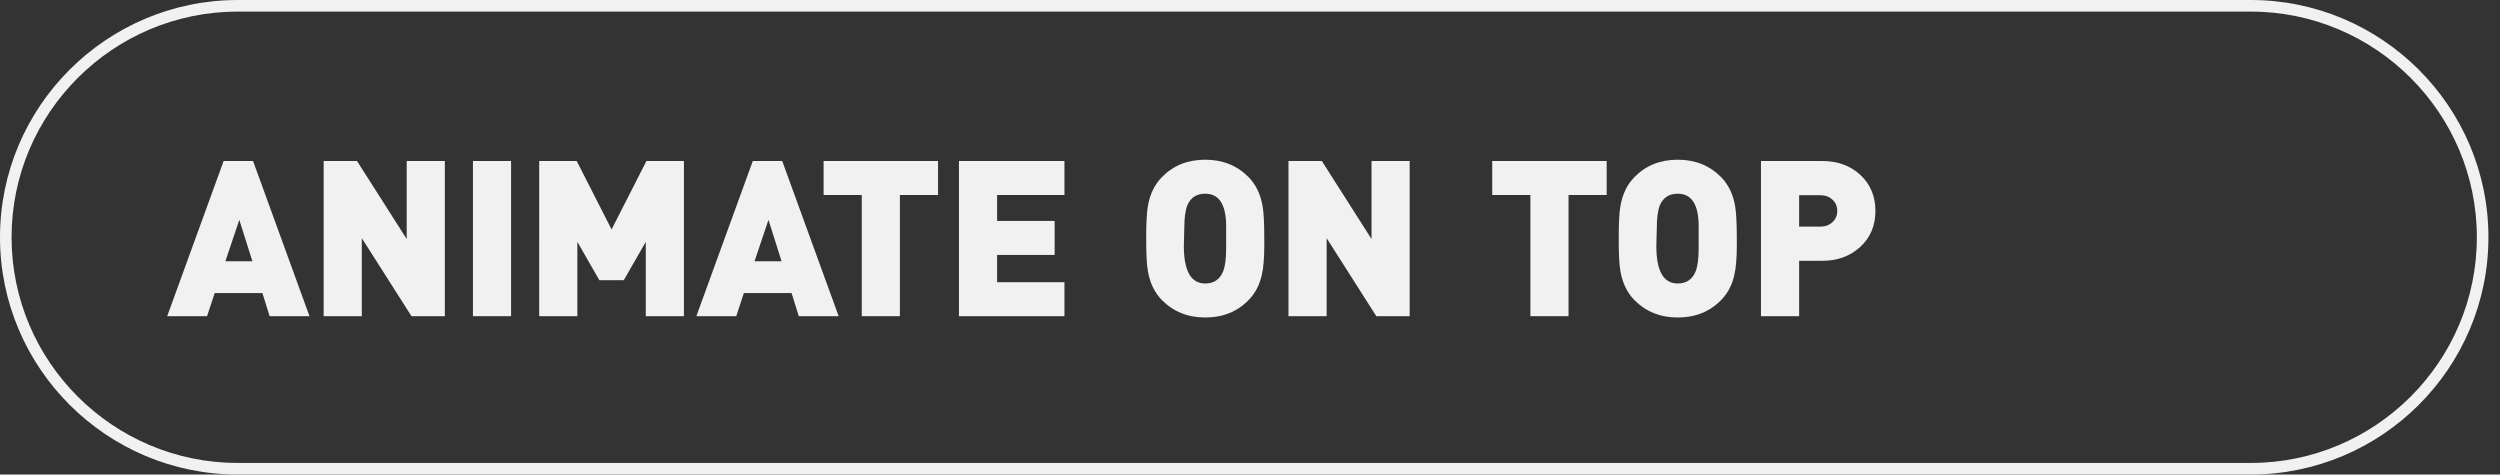<?xml version="1.0" encoding="utf-8"?>
<!-- Generator: Adobe Illustrator 16.0.0, SVG Export Plug-In . SVG Version: 6.00 Build 0)  -->
<svg version="1.2" baseProfile="tiny" id="Layer_1" xmlns="http://www.w3.org/2000/svg" xmlns:xlink="http://www.w3.org/1999/xlink"
	 x="0px" y="0px" width="216px" height="41px" viewBox="0 0 216 41" xml:space="preserve">
<rect x="0" y="0" width="216" height="41" fill="#333333" stroke="none"/>
<g>
	<path fill="#F1F1F1" d="M194.449,41H20.551C9.219,41,0,31.804,0,20.5S9.219,0,20.551,0h173.898C205.781,0,215,9.196,215,20.5
		S205.781,41,194.449,41z M20.551,1C9.771,1,1,9.748,1,20.5S9.771,40,20.551,40h173.898C205.229,40,214,31.252,214,20.5
		S205.229,1,194.449,1H20.551z"/>
</g>
<g>
	<path fill="#F1F1F1" d="M26.74,27.318h-3.445l-0.622-1.996H18.55l-0.659,1.996h-3.446l4.877-13.407h2.542L26.74,27.318z
		 M21.807,22.573l-1.13-3.578l-1.205,3.578H21.807z"/>
	<path fill="#F1F1F1" d="M38.434,27.318h-2.881l-4.293-6.741v6.741h-3.296V13.911h2.882l4.293,6.741v-6.741h3.295V27.318z"/>
	<path fill="#F1F1F1" d="M44.158,27.318h-3.296V13.911h3.296V27.318z"/>
	<path fill="#F1F1F1" d="M59.091,27.318h-3.296v-6.421l-1.901,3.313h-2.109l-1.901-3.313v6.421h-3.296V13.911h3.239l3.013,5.913
		l3.013-5.913h3.239L59.091,27.318L59.091,27.318z"/>
	<path fill="#F1F1F1" d="M72.46,27.318h-3.445l-0.622-1.996H64.27l-0.659,1.996h-3.446l4.877-13.407h2.542L72.46,27.318z
		 M67.526,22.573l-1.13-3.578l-1.205,3.578H67.526z"/>
	<path fill="#F1F1F1" d="M81.047,16.848h-3.296v10.47h-3.295v-10.47H71.16V13.91h9.887V16.848z"/>
	<path fill="#F1F1F1" d="M91.968,27.318h-9.114V13.911h9.114v2.938H86.15v2.241h4.971v2.938H86.15v2.354h5.818V27.318z"/>
	<path fill="#F1F1F1" d="M109.234,20.614v0.584c0,1.08-0.068,1.921-0.207,2.523c-0.188,0.879-0.57,1.613-1.147,2.203
		c-0.979,1.005-2.229,1.507-3.748,1.507c-1.506,0-2.755-0.502-3.747-1.507c-0.628-0.64-1.029-1.469-1.205-2.485
		c-0.101-0.54-0.15-1.481-0.15-2.825c0-1.343,0.05-2.284,0.15-2.824c0.176-1.017,0.577-1.846,1.205-2.485
		c0.979-1.004,2.229-1.507,3.747-1.507c1.507,0,2.756,0.503,3.748,1.507c0.627,0.64,1.028,1.469,1.205,2.485
		C109.186,18.342,109.234,19.284,109.234,20.614z M105.939,19.56c0-1.884-0.603-2.825-1.808-2.825c-0.74,0-1.255,0.333-1.544,0.998
		c-0.176,0.452-0.264,1.111-0.264,1.978c0,0.126-0.006,0.364-0.019,0.716c-0.013,0.352-0.019,0.628-0.019,0.828
		c0,2.159,0.614,3.239,1.845,3.239c0.741,0,1.256-0.346,1.545-1.036c0.175-0.439,0.263-1.099,0.263-1.978L105.939,19.56
		L105.939,19.56z"/>
	<path fill="#F1F1F1" d="M121.795,27.318h-2.881l-4.293-6.741v6.741h-3.296V13.911h2.882l4.293,6.741v-6.741h3.295V27.318z"/>
	<path fill="#F1F1F1" d="M138.816,16.848h-3.295v10.47h-3.295v-10.47h-3.297V13.91h9.887V16.848L138.816,16.848z"/>
	<path fill="#F1F1F1" d="M150.061,20.614v0.584c0,1.08-0.069,1.921-0.207,2.523c-0.188,0.879-0.571,1.613-1.148,2.203
		c-0.979,1.005-2.229,1.507-3.748,1.507c-1.506,0-2.755-0.502-3.747-1.507c-0.628-0.64-1.028-1.469-1.205-2.485
		c-0.101-0.54-0.149-1.481-0.149-2.825c0-1.343,0.049-2.284,0.149-2.824c0.177-1.017,0.577-1.846,1.205-2.485
		c0.979-1.004,2.229-1.507,3.747-1.507c1.507,0,2.756,0.503,3.748,1.507c0.627,0.64,1.027,1.469,1.205,2.485
		C150.009,18.342,150.061,19.284,150.061,20.614z M146.764,19.56c0-1.884-0.603-2.825-1.808-2.825c-0.74,0-1.255,0.333-1.544,0.998
		c-0.176,0.452-0.264,1.111-0.264,1.978c0,0.126-0.006,0.364-0.02,0.716c-0.013,0.352-0.02,0.628-0.02,0.828
		c0,2.159,0.615,3.239,1.846,3.239c0.74,0,1.256-0.346,1.545-1.036c0.175-0.439,0.264-1.099,0.264-1.978V19.56L146.764,19.56z"/>
	<path fill="#F1F1F1" d="M162.036,18.223c0,1.28-0.44,2.319-1.318,3.116c-0.879,0.797-1.965,1.195-3.258,1.195h-2.015v4.783h-3.297
		V13.911h5.312c1.293,0,2.373,0.39,3.239,1.167C161.59,15.894,162.036,16.942,162.036,18.223z M158.74,18.223
		c0-0.39-0.139-0.713-0.414-0.97c-0.276-0.258-0.615-0.387-1.018-0.387h-1.863v2.712h1.863c0.401,0,0.74-0.129,1.018-0.386
		C158.604,18.935,158.74,18.612,158.74,18.223z"/>
</g>
</svg>
